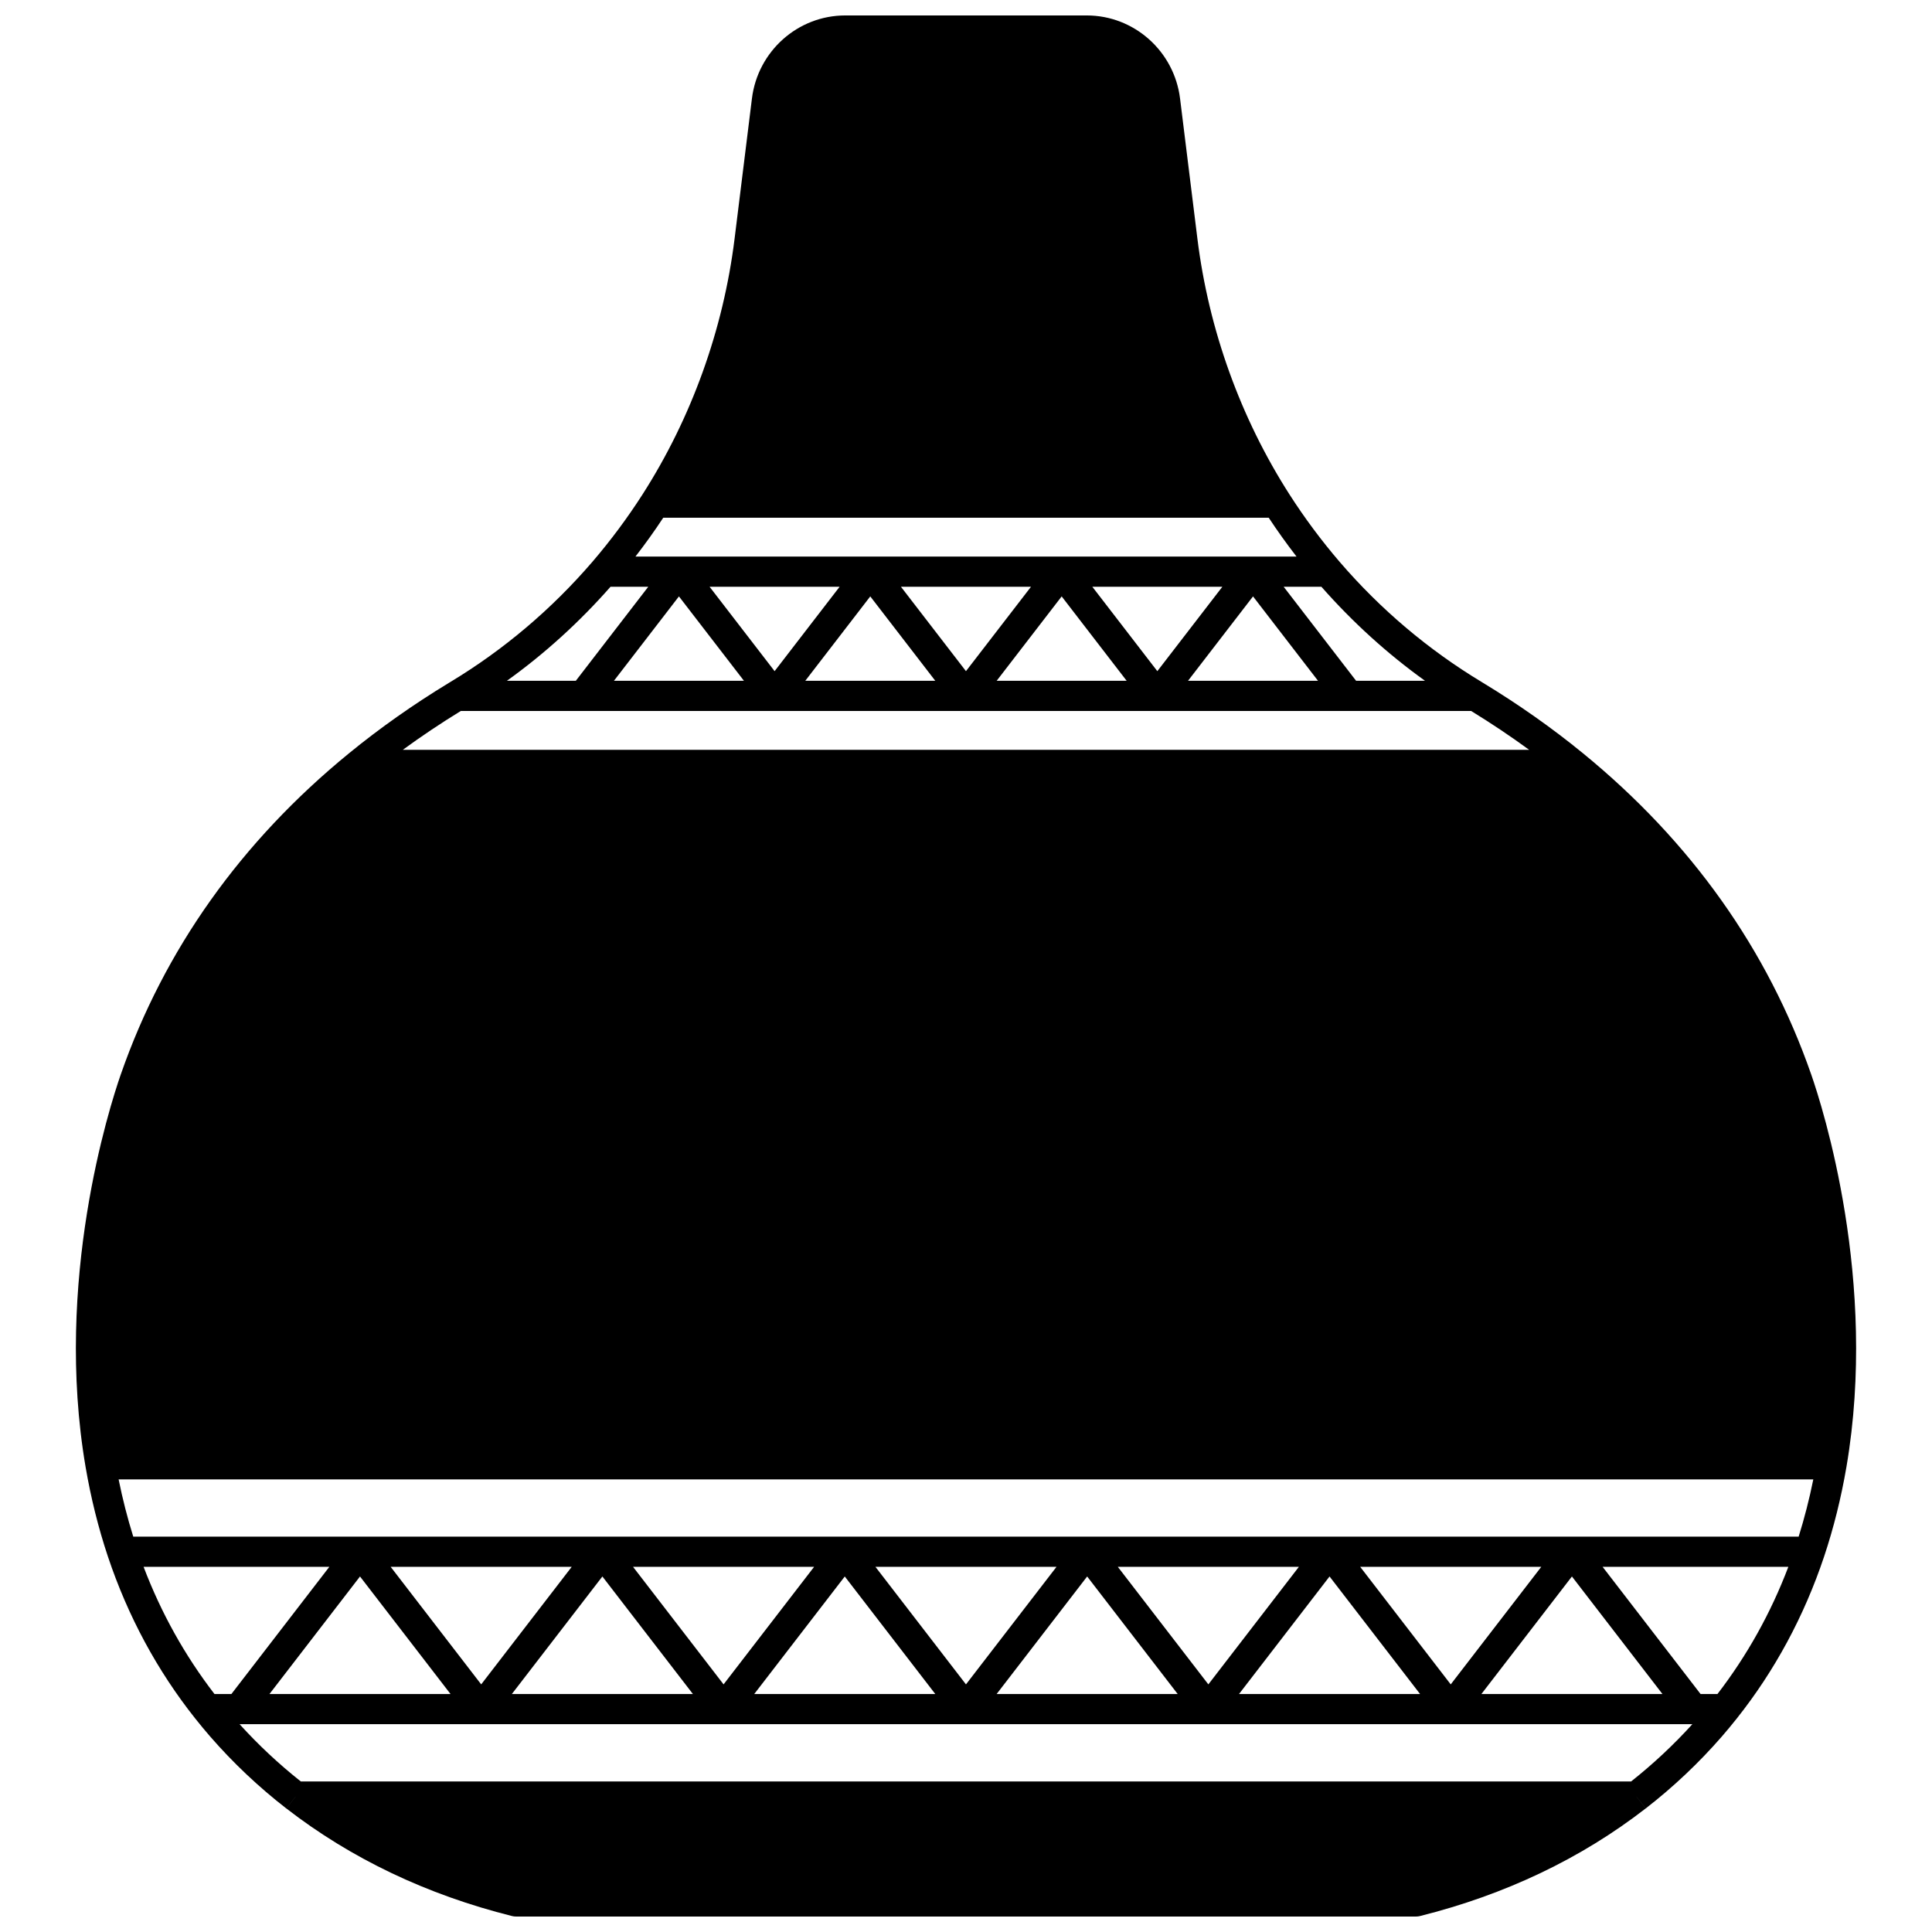 <?xml version="1.0" encoding="UTF-8"?>
<!-- Uploaded to: ICON Repo, www.iconrepo.com, Generator: ICON Repo Mixer Tools -->
<svg width="800px" height="800px" version="1.1" viewBox="144 144 512 512" xmlns="http://www.w3.org/2000/svg">
 <defs>
  <clipPath id="a">
   <path d="m164 148.09h472v503.81h-472z"/>
  </clipPath>
 </defs>
 <g clip-path="url(#a)">
  <path d="m624.01 428.8c-11.535-33.141-31.898-61.805-60.523-85.191-8.129-6.648-17.012-12.91-26.453-18.641l-0.473-0.289c-14.098-8.52-26.734-19.215-37.547-31.789-4.828-5.625-9.297-11.629-13.281-17.848-12.988-20.266-21.43-43.711-24.41-67.797l-4.598-37.148c-1.555-12.543-12.184-22.004-24.719-22.004h-64.016c-12.539 0-23.168 9.461-24.719 22.012l-4.598 37.145c-2.981 24.09-11.422 47.531-24.41 67.797-3.984 6.215-8.453 12.223-13.277 17.844-10.82 12.578-23.453 23.273-37.516 31.77l-0.555 0.336c-9.395 5.707-18.277 11.969-26.402 18.613-28.629 23.387-48.992 52.051-60.527 85.191-3.031 8.715-17.719 54.688-9.309 103.93 1.395 8.191 3.387 16.188 5.918 23.766 5.285 15.805 13.07 30.242 23.141 42.922 1.324 1.668 2.656 3.273 3.953 4.766 6.047 6.957 12.84 13.375 20.188 19.078l2.457-3.164v0.012l-2.445 3.152c17.133 13.281 37.27 22.879 59.848 28.52 0.316 0.078 0.645 0.117 0.969 0.117h238.59c0.328 0 0.652-0.039 0.969-0.117 22.578-5.641 42.715-15.234 59.848-28.52l-2.445-3.152v-0.012l2.457 3.164c7.348-5.703 14.141-12.121 20.188-19.078 1.297-1.492 2.629-3.098 3.953-4.766 10.07-12.68 17.855-27.121 23.145-42.926 2.527-7.574 4.519-15.57 5.918-23.766 8.402-49.234-6.285-95.203-9.316-103.92zm-102.36-104.38h-18.266c-3.824-4.969-7.648-9.934-11.477-14.898-2.57-3.34-5.144-6.68-7.719-10.02h10c8.23 9.348 17.41 17.703 27.461 24.918zm-189.6-24.922h34.457c-2.57 3.34-5.144 6.68-7.719 10.02-3.172 4.117-6.34 8.23-9.508 12.348zm9.105 24.922h-34.457c2.57-3.34 5.144-6.68 7.719-10.02 3.172-4.113 6.34-8.23 9.508-12.348zm23.969-10.02c3.172-4.113 6.34-8.23 9.508-12.348l17.23 22.367h-34.457c2.574-3.34 5.148-6.68 7.719-10.02zm17.637-14.902h34.465l-17.234 22.367zm42.594 2.555c3.168 4.117 6.34 8.23 9.508 12.348 2.57 3.34 5.144 6.68 7.719 10.02h-34.457zm15.844 7.465c-2.57-3.34-5.144-6.68-7.719-10.02h34.457l-17.23 22.367c-3.168-4.117-6.34-8.23-9.508-12.348zm34.867-7.465c3.168 4.117 6.34 8.23 9.508 12.348 2.57 3.34 5.144 6.68 7.719 10.02h-34.457zm-156.3-20.848h160.46c2.32 3.512 4.781 6.949 7.371 10.297h-175.2c2.59-3.344 5.051-6.781 7.371-10.297zm-13.969 18.293h10c-2.57 3.34-5.144 6.68-7.719 10.02-3.828 4.965-7.652 9.934-11.477 14.898h-18.262c10.039-7.203 19.223-15.562 27.457-24.918zm-39.676 32.918h267.75c5.316 3.262 10.461 6.703 15.375 10.297h-298.5c4.926-3.602 10.07-7.043 15.375-10.297zm-60.801 260.52h-4.477c-7.816-10.148-14.133-21.449-18.789-33.707h49.223zm323.14-2.555-23.992-31.152h47.984zm32.117-28.598 23.992 31.152h-47.984zm-40.242 31.152h-47.984l23.992-31.152zm-56.109-2.555-23.992-31.152h47.984zm-8.125 2.555h-47.984l23.992-31.152zm-56.109-2.555-23.992-31.152h47.984zm-8.129 2.555h-47.984l23.992-31.152zm-56.109-2.555-23.992-31.152h47.984zm-8.125 2.555h-47.984l23.992-31.152zm-56.109-2.555-23.992-31.156h47.984zm-8.125 2.555h-47.984l23.992-31.152zm312.87 23.168h-352.55c-5.828-4.617-11.273-9.707-16.223-15.176h385c-4.957 5.473-10.402 10.562-16.23 15.176zm22.875-23.168h-4.473l-25.961-33.707 49.223-0.004c-4.656 12.262-10.973 23.562-18.789 33.711zm21.523-41.707h-441.35c-1.531-4.91-2.832-9.98-3.879-15.176h449.11c-1.047 5.195-2.352 10.266-3.883 15.176z"/>
 </g>
</svg>